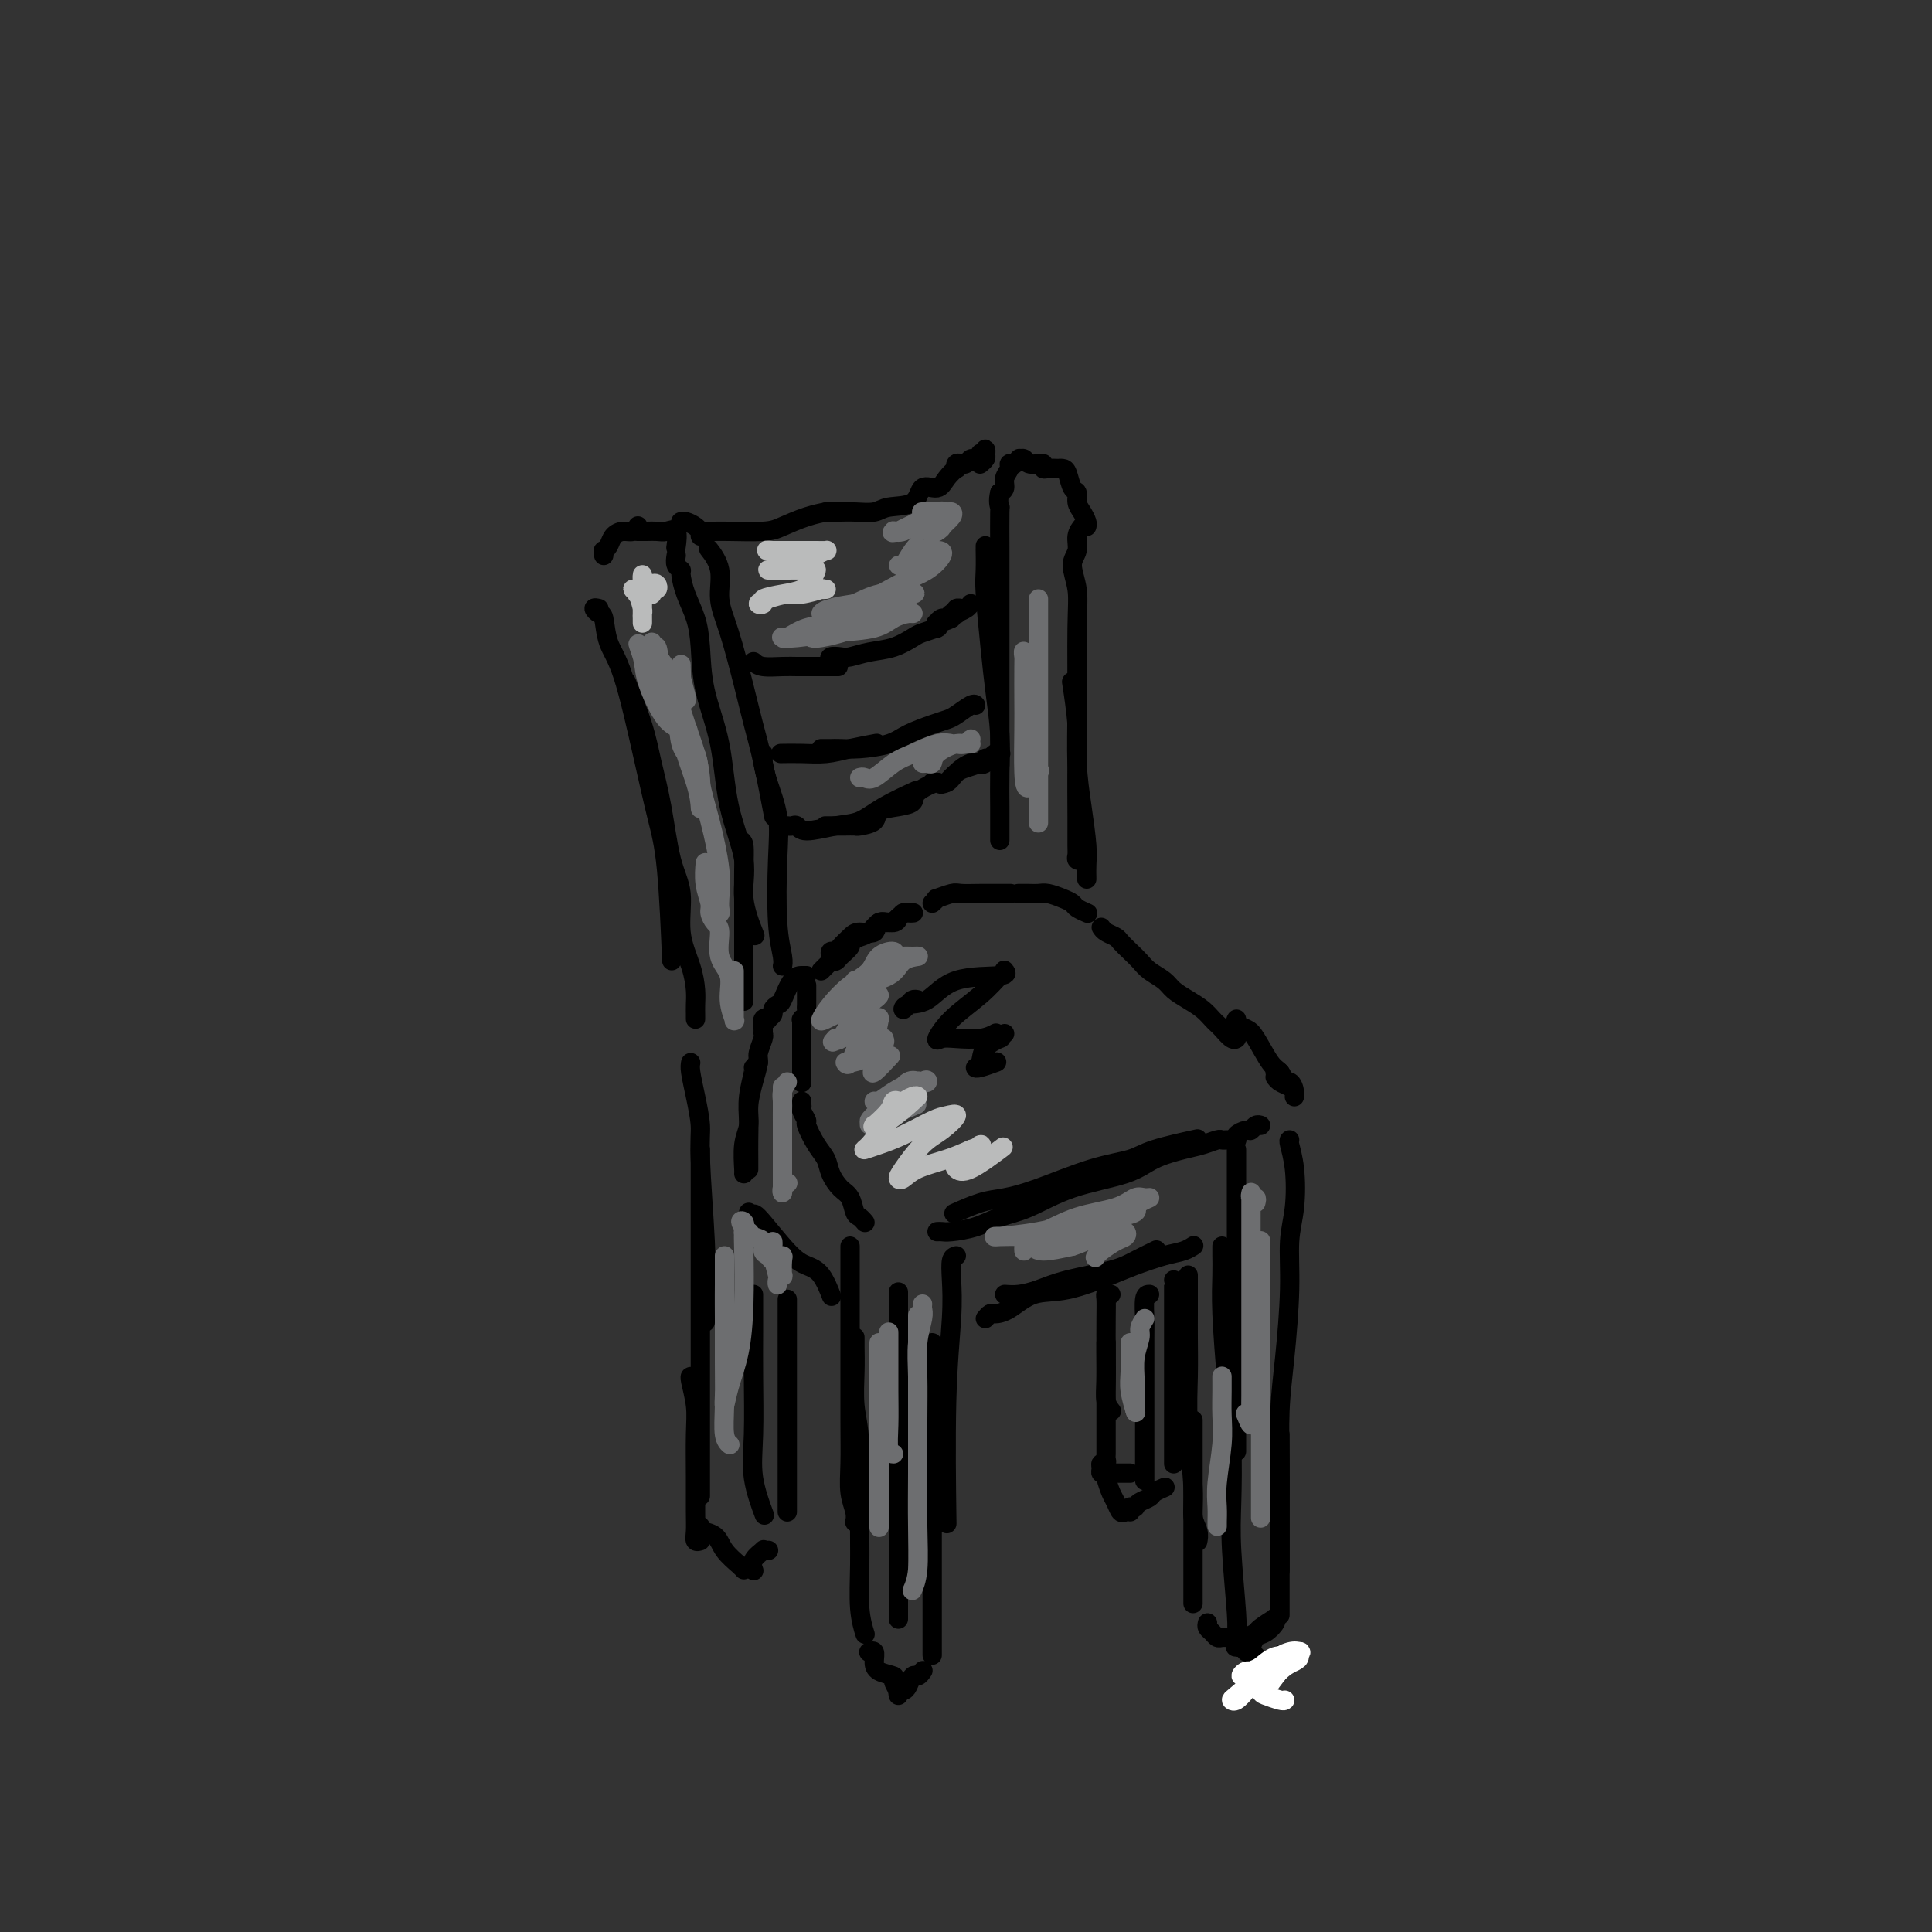 <svg viewBox='0 0 400 400' version='1.1' xmlns='http://www.w3.org/2000/svg' xmlns:xlink='http://www.w3.org/1999/xlink'><rect x="0" y="0" width="400" height="400" fill="#333333" stroke="none"/><g fill='none' stroke='rgb(0,0,0)' stroke-width='4' stroke-linecap='round' stroke-linejoin='round'><path d='M172,198c-0.097,-0.439 -0.193,-0.878 0,-1c0.193,-0.122 0.676,0.075 1,0c0.324,-0.075 0.491,-0.420 1,-1c0.509,-0.580 1.362,-1.394 2,-2c0.638,-0.606 1.061,-1.003 2,-1c0.939,0.003 2.395,0.407 3,0c0.605,-0.407 0.358,-1.625 1,-2c0.642,-0.375 2.173,0.091 3,0c0.827,-0.091 0.951,-0.740 1,-1c0.049,-0.260 0.025,-0.130 0,0'/><path d='M189,189c0.088,-0.006 0.175,-0.011 0,0c-0.175,0.011 -0.613,0.040 -1,0c-0.387,-0.040 -0.723,-0.147 -1,0c-0.277,0.147 -0.496,0.550 -1,1c-0.504,0.450 -1.292,0.947 -2,1c-0.708,0.053 -1.337,-0.338 -2,0c-0.663,0.338 -1.361,1.403 -2,2c-0.639,0.597 -1.217,0.724 -2,1c-0.783,0.276 -1.769,0.701 -2,1c-0.231,0.299 0.293,0.472 0,1c-0.293,0.528 -1.402,1.412 -2,2c-0.598,0.588 -0.686,0.879 -1,1c-0.314,0.121 -0.855,0.071 -1,0c-0.145,-0.071 0.105,-0.163 0,0c-0.105,0.163 -0.567,0.582 -1,1c-0.433,0.418 -0.838,0.834 -1,1c-0.162,0.166 -0.081,0.083 0,0'/><path d='M167,204c-0.000,0.339 -0.000,0.679 0,1c0.000,0.321 0.000,0.625 0,1c-0.000,0.375 -0.000,0.821 0,1c0.000,0.179 0.001,0.089 0,0c-0.001,-0.089 -0.004,-0.178 0,0c0.004,0.178 0.015,0.622 0,1c-0.015,0.378 -0.057,0.689 0,1c0.057,0.311 0.211,0.622 0,1c-0.211,0.378 -0.789,0.822 -1,1c-0.211,0.178 -0.057,0.089 0,0c0.057,-0.089 0.015,-0.179 0,0c-0.015,0.179 -0.004,0.625 0,1c0.004,0.375 0.001,0.678 0,1c-0.001,0.322 -0.000,0.664 0,1c0.000,0.336 0.000,0.667 0,1c-0.000,0.333 -0.000,0.668 0,1c0.000,0.332 0.000,0.662 0,1c-0.000,0.338 -0.000,0.685 0,1c0.000,0.315 0.000,0.600 0,1c-0.000,0.400 -0.000,0.916 0,1c0.000,0.084 0.000,-0.265 0,0c-0.000,0.265 -0.000,1.143 0,2c0.000,0.857 0.000,1.692 0,2c-0.000,0.308 -0.000,0.088 0,0c0.000,-0.088 0.000,-0.044 0,0'/><path d='M166,228c-0.009,0.437 -0.018,0.874 0,1c0.018,0.126 0.063,-0.059 0,0c-0.063,0.059 -0.234,0.361 0,1c0.234,0.639 0.874,1.616 1,2c0.126,0.384 -0.262,0.176 0,1c0.262,0.824 1.173,2.681 2,4c0.827,1.319 1.570,2.101 2,3c0.430,0.899 0.549,1.914 1,3c0.451,1.086 1.235,2.242 2,3c0.765,0.758 1.512,1.117 2,2c0.488,0.883 0.719,2.288 1,3c0.281,0.712 0.614,0.730 1,1c0.386,0.270 0.825,0.791 1,1c0.175,0.209 0.088,0.104 0,0'/><path d='M193,187c0.504,-0.453 1.007,-0.906 1,-1c-0.007,-0.094 -0.526,0.171 0,0c0.526,-0.171 2.097,-0.778 3,-1c0.903,-0.222 1.139,-0.060 2,0c0.861,0.060 2.347,0.016 4,0c1.653,-0.016 3.474,-0.004 4,0c0.526,0.004 -0.243,0.001 0,0c0.243,-0.001 1.498,-0.000 2,0c0.502,0.000 0.251,0.000 0,0'/><path d='M211,185c-0.177,0.002 -0.353,0.003 0,0c0.353,-0.003 1.236,-0.012 2,0c0.764,0.012 1.408,0.044 2,0c0.592,-0.044 1.133,-0.166 2,0c0.867,0.166 2.061,0.619 3,1c0.939,0.381 1.625,0.691 2,1c0.375,0.309 0.441,0.619 1,1c0.559,0.381 1.612,0.833 2,1c0.388,0.167 0.111,0.048 0,0c-0.111,-0.048 -0.055,-0.024 0,0'/><path d='M228,192c0.214,0.327 0.428,0.654 1,1c0.572,0.346 1.503,0.712 2,1c0.497,0.288 0.560,0.500 1,1c0.440,0.500 1.258,1.289 2,2c0.742,0.711 1.409,1.345 2,2c0.591,0.655 1.106,1.330 2,2c0.894,0.670 2.165,1.335 3,2c0.835,0.665 1.232,1.330 2,2c0.768,0.670 1.907,1.344 3,2c1.093,0.656 2.142,1.294 3,2c0.858,0.706 1.526,1.482 2,2c0.474,0.518 0.754,0.780 1,1c0.246,0.220 0.458,0.399 1,1c0.542,0.601 1.413,1.625 2,2c0.587,0.375 0.889,0.101 1,0c0.111,-0.101 0.032,-0.029 0,0c-0.032,0.029 -0.016,0.014 0,0'/><path d='M198,251c-0.452,0.205 -0.903,0.409 0,0c0.903,-0.409 3.162,-1.432 5,-2c1.838,-0.568 3.256,-0.679 5,-1c1.744,-0.321 3.814,-0.850 7,-2c3.186,-1.150 7.489,-2.921 11,-4c3.511,-1.079 6.230,-1.464 8,-2c1.770,-0.536 2.592,-1.221 5,-2c2.408,-0.779 6.402,-1.651 8,-2c1.598,-0.349 0.799,-0.174 0,0'/><path d='M194,255c0.317,-0.016 0.633,-0.033 1,0c0.367,0.033 0.784,0.115 2,0c1.216,-0.115 3.231,-0.428 5,-1c1.769,-0.572 3.293,-1.402 5,-2c1.707,-0.598 3.597,-0.962 6,-2c2.403,-1.038 5.318,-2.750 9,-4c3.682,-1.250 8.132,-2.037 11,-3c2.868,-0.963 4.155,-2.100 6,-3c1.845,-0.900 4.249,-1.562 6,-2c1.751,-0.438 2.850,-0.653 4,-1c1.150,-0.347 2.350,-0.825 3,-1c0.650,-0.175 0.749,-0.047 1,0c0.251,0.047 0.655,0.013 1,0c0.345,-0.013 0.631,-0.003 1,0c0.369,0.003 0.820,0.001 1,0c0.180,-0.001 0.090,-0.000 0,0'/><path d='M167,202c-0.410,0.000 -0.821,0.000 -1,0c-0.179,-0.000 -0.128,-0.001 0,0c0.128,0.001 0.331,0.003 0,0c-0.331,-0.003 -1.198,-0.012 -2,1c-0.802,1.012 -1.539,3.045 -2,4c-0.461,0.955 -0.644,0.831 -1,1c-0.356,0.169 -0.884,0.632 -1,1c-0.116,0.368 0.179,0.641 0,1c-0.179,0.359 -0.833,0.804 -1,1c-0.167,0.196 0.152,0.145 0,0c-0.152,-0.145 -0.777,-0.383 -1,0c-0.223,0.383 -0.045,1.385 0,2c0.045,0.615 -0.043,0.841 0,1c0.043,0.159 0.218,0.251 0,1c-0.218,0.749 -0.828,2.157 -1,3c-0.172,0.843 0.094,1.122 0,2c-0.094,0.878 -0.547,2.354 -1,4c-0.453,1.646 -0.906,3.460 -1,5c-0.094,1.540 0.171,2.805 0,4c-0.171,1.195 -0.778,2.320 -1,4c-0.222,1.680 -0.060,3.914 0,5c0.060,1.086 0.017,1.025 0,1c-0.017,-0.025 -0.009,-0.012 0,0'/><path d='M157,220c-0.453,0.427 -0.906,0.854 -1,1c-0.094,0.146 0.171,0.010 0,1c-0.171,0.990 -0.778,3.106 -1,5c-0.222,1.894 -0.060,3.565 0,5c0.060,1.435 0.016,2.632 0,4c-0.016,1.368 -0.004,2.907 0,4c0.004,1.093 0.001,1.741 0,2c-0.001,0.259 -0.001,0.130 0,0'/><path d='M176,258c-0.000,0.232 -0.000,0.464 0,1c0.000,0.536 0.000,1.377 0,3c-0.000,1.623 -0.001,4.030 0,7c0.001,2.970 0.004,6.504 0,11c-0.004,4.496 -0.015,9.955 0,14c0.015,4.045 0.057,6.678 0,9c-0.057,2.322 -0.211,4.334 0,6c0.211,1.666 0.788,2.987 1,4c0.212,1.013 0.061,1.718 0,2c-0.061,0.282 -0.030,0.141 0,0'/><path d='M177,277c0.002,-0.121 0.004,-0.242 0,0c-0.004,0.242 -0.015,0.847 0,2c0.015,1.153 0.057,2.853 0,5c-0.057,2.147 -0.212,4.740 0,7c0.212,2.260 0.793,4.186 1,8c0.207,3.814 0.041,9.516 0,14c-0.041,4.484 0.041,7.751 0,11c-0.041,3.249 -0.207,6.479 0,9c0.207,2.521 0.786,4.333 1,5c0.214,0.667 0.061,0.191 0,0c-0.061,-0.191 -0.031,-0.095 0,0'/><path d='M198,260c-0.415,0.124 -0.829,0.247 -1,1c-0.171,0.753 -0.098,2.135 0,4c0.098,1.865 0.222,4.211 0,8c-0.222,3.789 -0.791,9.020 -1,17c-0.209,7.980 -0.060,18.709 0,23c0.060,4.291 0.030,2.146 0,0'/><path d='M193,278c0.000,0.373 0.000,0.745 0,1c0.000,0.255 0.000,0.392 0,1c0.000,0.608 0.000,1.686 0,4c0.000,2.314 0.000,5.865 0,9c0.000,3.135 0.000,5.853 0,9c0.000,3.147 0.000,6.722 0,10c0.000,3.278 0.000,6.260 0,10c0.000,3.740 0.000,8.238 0,12c0.000,3.762 0.000,6.789 0,8c0.000,1.211 0.000,0.605 0,0'/><path d='M180,342c-0.115,0.046 -0.229,0.093 0,0c0.229,-0.093 0.803,-0.324 1,0c0.197,0.324 0.018,1.205 0,2c-0.018,0.795 0.125,1.505 1,2c0.875,0.495 2.483,0.773 3,1c0.517,0.227 -0.057,0.401 0,1c0.057,0.599 0.746,1.623 1,2c0.254,0.377 0.073,0.108 0,0c-0.073,-0.108 -0.036,-0.054 0,0'/><path d='M186,351c-0.089,-0.436 -0.179,-0.872 0,-1c0.179,-0.128 0.626,0.053 1,0c0.374,-0.053 0.675,-0.340 1,-1c0.325,-0.660 0.675,-1.692 1,-2c0.325,-0.308 0.626,0.109 1,0c0.374,-0.109 0.821,-0.746 1,-1c0.179,-0.254 0.089,-0.127 0,0'/><path d='M186,268c0.000,-0.449 0.000,-0.897 0,0c0.000,0.897 0.000,3.141 0,5c0.000,1.859 0.000,3.333 0,6c0.000,2.667 0.000,6.527 0,10c0.000,3.473 0.000,6.558 0,11c0.000,4.442 0.000,10.242 0,14c0.000,3.758 0.000,5.473 0,9c0.000,3.527 -0.000,8.865 0,11c0.000,2.135 0.000,1.068 0,0'/><path d='M155,251c0.464,0.613 0.929,1.225 1,1c0.071,-0.225 -0.250,-1.289 1,0c1.250,1.289 4.072,4.930 6,7c1.928,2.070 2.961,2.568 4,3c1.039,0.432 2.083,0.796 3,2c0.917,1.204 1.709,3.247 2,4c0.291,0.753 0.083,0.215 0,0c-0.083,-0.215 -0.042,-0.108 0,0'/><path d='M208,268c0.932,0.066 1.865,0.131 3,0c1.135,-0.131 2.473,-0.459 4,-1c1.527,-0.541 3.243,-1.294 6,-2c2.757,-0.706 6.553,-1.364 9,-2c2.447,-0.636 3.543,-1.248 5,-2c1.457,-0.752 3.273,-1.643 4,-2c0.727,-0.357 0.363,-0.178 0,0'/><path d='M204,273c0.370,-0.429 0.741,-0.859 1,-1c0.259,-0.141 0.408,0.005 1,0c0.592,-0.005 1.629,-0.161 3,-1c1.371,-0.839 3.076,-2.361 5,-3c1.924,-0.639 4.066,-0.395 7,-1c2.934,-0.605 6.660,-2.061 9,-3c2.340,-0.939 3.293,-1.362 5,-2c1.707,-0.638 4.169,-1.491 6,-2c1.831,-0.509 3.031,-0.676 4,-1c0.969,-0.324 1.705,-0.807 2,-1c0.295,-0.193 0.147,-0.097 0,0'/><path d='M256,238c0.000,0.426 0.000,0.852 0,2c0.000,1.148 0.000,3.017 0,5c0.000,1.983 0.000,4.078 0,7c0.000,2.922 0.000,6.670 0,12c0.000,5.330 0.000,12.243 0,19c0.000,6.757 0.000,13.359 0,16c0.000,2.641 0.000,1.320 0,0'/><path d='M253,258c-0.006,0.544 -0.012,1.087 0,2c0.012,0.913 0.042,2.195 0,4c-0.042,1.805 -0.156,4.134 0,8c0.156,3.866 0.581,9.270 1,14c0.419,4.730 0.830,8.788 1,13c0.170,4.212 0.098,8.579 0,12c-0.098,3.421 -0.222,5.896 0,10c0.222,4.104 0.791,9.836 1,13c0.209,3.164 0.060,3.761 0,4c-0.060,0.239 -0.030,0.119 0,0'/><path d='M256,341c0.070,0.008 0.141,0.015 0,0c-0.141,-0.015 -0.493,-0.054 0,0c0.493,0.054 1.831,0.199 3,1c1.169,0.801 2.170,2.256 3,3c0.830,0.744 1.491,0.777 2,1c0.509,0.223 0.868,0.637 1,0c0.132,-0.637 0.038,-2.325 0,-3c-0.038,-0.675 -0.019,-0.338 0,0'/><path d='M246,264c-0.001,1.339 -0.001,2.679 0,4c0.001,1.321 0.004,2.625 0,4c-0.004,1.375 -0.016,2.822 0,5c0.016,2.178 0.061,5.087 0,8c-0.061,2.913 -0.226,5.832 0,10c0.226,4.168 0.845,9.587 1,13c0.155,3.413 -0.154,4.822 0,6c0.154,1.178 0.772,2.125 1,3c0.228,0.875 0.065,1.679 0,2c-0.065,0.321 -0.033,0.161 0,0'/><path d='M247,294c0.000,0.151 0.000,0.303 0,1c0.000,0.697 -0.000,1.940 0,3c0.000,1.060 0.000,1.938 0,3c0.000,1.062 0.000,2.310 0,4c-0.000,1.690 0.000,3.822 0,6c0.000,2.178 0.000,4.400 0,6c0.000,1.600 0.000,2.576 0,4c0.000,1.424 0.000,3.296 0,5c0.000,1.704 0.000,3.240 0,4c-0.000,0.760 0.000,0.743 0,1c0.000,0.257 0.000,0.788 0,1c0.000,0.212 0.000,0.106 0,0'/><path d='M250,336c-0.089,0.340 -0.178,0.679 0,1c0.178,0.321 0.622,0.622 1,1c0.378,0.378 0.689,0.833 1,1c0.311,0.167 0.622,0.045 1,0c0.378,-0.045 0.822,-0.013 1,0c0.178,0.013 0.089,0.006 0,0'/><path d='M255,236c0.427,0.006 0.853,0.012 1,0c0.147,-0.012 0.014,-0.041 0,0c-0.014,0.041 0.090,0.151 0,0c-0.090,-0.151 -0.374,-0.562 0,-1c0.374,-0.438 1.407,-0.902 2,-1c0.593,-0.098 0.747,0.170 1,0c0.253,-0.170 0.604,-0.777 1,-1c0.396,-0.223 0.837,-0.060 1,0c0.163,0.060 0.046,0.017 0,0c-0.046,-0.017 -0.023,-0.009 0,0'/><path d='M267,236c-0.105,0.057 -0.209,0.114 0,1c0.209,0.886 0.733,2.600 1,5c0.267,2.400 0.278,5.487 0,8c-0.278,2.513 -0.845,4.452 -1,7c-0.155,2.548 0.102,5.706 0,10c-0.102,4.294 -0.563,9.723 -1,14c-0.437,4.277 -0.849,7.402 -1,11c-0.151,3.598 -0.040,7.668 0,11c0.040,3.332 0.011,5.924 0,9c-0.011,3.076 -0.003,6.636 0,9c0.003,2.364 0.001,3.533 0,4c-0.001,0.467 -0.000,0.234 0,0'/><path d='M265,297c0.000,0.444 0.000,0.888 0,1c0.000,0.112 0.000,-0.109 0,1c0.000,1.109 0.000,3.548 0,6c0.000,2.452 0.000,4.917 0,7c0.000,2.083 0.000,3.785 0,6c0.000,2.215 0.000,4.944 0,7c0.000,2.056 0.000,3.438 0,5c0.000,1.562 0.000,3.303 0,4c0.000,0.697 0.000,0.348 0,0'/><path d='M257,339c0.202,0.099 0.404,0.198 1,0c0.596,-0.198 1.585,-0.695 2,-1c0.415,-0.305 0.256,-0.420 1,-1c0.744,-0.580 2.390,-1.627 3,-2c0.610,-0.373 0.185,-0.074 0,0c-0.185,0.074 -0.129,-0.079 0,0c0.129,0.079 0.332,0.389 0,1c-0.332,0.611 -1.200,1.523 -2,2c-0.800,0.477 -1.534,0.520 -2,1c-0.466,0.480 -0.664,1.399 -1,2c-0.336,0.601 -0.810,0.886 -1,1c-0.190,0.114 -0.095,0.057 0,0'/></g>
<g fill='none' stroke='rgb(255,255,255)' stroke-width='4' stroke-linecap='round' stroke-linejoin='round'><path d='M266,352c-0.110,0.099 -0.221,0.197 -1,0c-0.779,-0.197 -2.228,-0.690 -3,-1c-0.772,-0.310 -0.868,-0.437 -1,-1c-0.132,-0.563 -0.298,-1.562 0,-2c0.298,-0.438 1.062,-0.314 2,-1c0.938,-0.686 2.050,-2.183 3,-3c0.950,-0.817 1.738,-0.954 2,-1c0.262,-0.046 -0.000,-0.001 0,0c0.000,0.001 0.263,-0.042 0,0c-0.263,0.042 -1.052,0.168 -2,1c-0.948,0.832 -2.056,2.368 -3,3c-0.944,0.632 -1.725,0.360 -3,1c-1.275,0.640 -3.043,2.192 -4,3c-0.957,0.808 -1.101,0.872 -1,1c0.101,0.128 0.448,0.322 1,0c0.552,-0.322 1.311,-1.158 2,-2c0.689,-0.842 1.310,-1.689 3,-3c1.690,-1.311 4.449,-3.085 6,-4c1.551,-0.915 1.895,-0.972 2,-1c0.105,-0.028 -0.030,-0.028 0,0c0.030,0.028 0.226,0.083 0,0c-0.226,-0.083 -0.875,-0.305 -2,0c-1.125,0.305 -2.726,1.136 -4,2c-1.274,0.864 -2.221,1.760 -3,2c-0.779,0.240 -1.392,-0.178 -2,0c-0.608,0.178 -1.213,0.951 -1,1c0.213,0.049 1.243,-0.626 2,-1c0.757,-0.374 1.242,-0.447 2,-1c0.758,-0.553 1.788,-1.587 3,-2c1.212,-0.413 2.606,-0.207 4,0'/><path d='M268,343c1.922,-0.894 1.225,-1.128 1,-1c-0.225,0.128 0.020,0.620 0,1c-0.020,0.380 -0.304,0.648 -1,1c-0.696,0.352 -1.803,0.787 -3,2c-1.197,1.213 -2.485,3.204 -3,4c-0.515,0.796 -0.258,0.398 0,0'/></g>
<g fill='none' stroke='rgb(0,0,0)' stroke-width='4' stroke-linecap='round' stroke-linejoin='round'><path d='M256,211c-0.186,0.333 -0.373,0.665 0,1c0.373,0.335 1.305,0.672 2,1c0.695,0.328 1.153,0.648 2,2c0.847,1.352 2.083,3.735 3,5c0.917,1.265 1.514,1.411 2,2c0.486,0.589 0.862,1.620 1,2c0.138,0.380 0.040,0.109 0,0c-0.040,-0.109 -0.020,-0.054 0,0'/><path d='M264,222c0.409,-0.079 0.817,-0.158 1,0c0.183,0.158 0.140,0.554 0,1c-0.140,0.446 -0.377,0.942 0,1c0.377,0.058 1.369,-0.324 2,0c0.631,0.324 0.902,1.352 1,2c0.098,0.648 0.024,0.917 0,1c-0.024,0.083 0.001,-0.019 0,0c-0.001,0.019 -0.028,0.159 0,0c0.028,-0.159 0.113,-0.617 0,-1c-0.113,-0.383 -0.422,-0.690 -1,-1c-0.578,-0.310 -1.425,-0.622 -2,-1c-0.575,-0.378 -0.879,-0.822 -1,-1c-0.121,-0.178 -0.061,-0.089 0,0'/><path d='M143,220c-0.081,0.437 -0.161,0.874 0,2c0.161,1.126 0.565,2.941 1,5c0.435,2.059 0.901,4.364 1,6c0.099,1.636 -0.170,2.604 0,7c0.170,4.396 0.777,12.220 1,17c0.223,4.780 0.060,6.518 0,9c-0.060,2.482 -0.017,5.709 0,7c0.017,1.291 0.009,0.645 0,0'/><path d='M145,238c0.000,0.324 0.000,0.648 0,1c0.000,0.352 0.000,0.731 0,2c0.000,1.269 0.000,3.426 0,5c0.000,1.574 0.000,2.563 0,6c0.000,3.437 0.000,9.321 0,14c0.000,4.679 0.000,8.151 0,12c0.000,3.849 0.000,8.073 0,12c0.000,3.927 0.000,7.557 0,11c0.000,3.443 0.000,6.698 0,8c0.000,1.302 0.000,0.651 0,0'/><path d='M143,285c0.030,0.006 0.061,0.012 0,0c-0.061,-0.012 -0.212,-0.040 0,1c0.212,1.040 0.789,3.150 1,5c0.211,1.850 0.055,3.442 0,6c-0.055,2.558 -0.011,6.083 0,9c0.011,2.917 -0.011,5.226 0,7c0.011,1.774 0.054,3.011 0,4c-0.054,0.989 -0.207,1.728 0,2c0.207,0.272 0.773,0.078 1,0c0.227,-0.078 0.113,-0.039 0,0'/><path d='M145,316c0.081,0.435 0.161,0.869 0,1c-0.161,0.131 -0.565,-0.042 0,0c0.565,0.042 2.099,0.298 3,1c0.901,0.702 1.170,1.848 2,3c0.830,1.152 2.223,2.309 3,3c0.777,0.691 0.940,0.917 1,1c0.060,0.083 0.017,0.024 0,0c-0.017,-0.024 -0.009,-0.012 0,0'/><path d='M230,268c-0.422,-0.038 -0.845,-0.075 -1,0c-0.155,0.075 -0.043,0.264 0,1c0.043,0.736 0.015,2.019 0,4c-0.015,1.981 -0.018,4.661 0,7c0.018,2.339 0.056,4.338 0,6c-0.056,1.662 -0.207,2.986 0,4c0.207,1.014 0.774,1.718 1,2c0.226,0.282 0.113,0.141 0,0'/><path d='M229,278c-0.000,0.292 -0.000,0.583 0,1c0.000,0.417 0.000,0.959 0,1c-0.000,0.041 -0.000,-0.418 0,1c0.000,1.418 0.000,4.712 0,7c-0.000,2.288 -0.000,3.568 0,5c0.000,1.432 0.001,3.015 0,4c-0.001,0.985 -0.004,1.374 0,2c0.004,0.626 0.015,1.491 0,2c-0.015,0.509 -0.058,0.662 0,1c0.058,0.338 0.216,0.861 0,1c-0.216,0.139 -0.804,-0.106 -1,0c-0.196,0.106 0.002,0.564 0,1c-0.002,0.436 -0.204,0.849 0,1c0.204,0.151 0.814,0.041 1,0c0.186,-0.041 -0.052,-0.011 0,0c0.052,0.011 0.392,0.003 1,0c0.608,-0.003 1.482,-0.001 2,0c0.518,0.001 0.678,0.000 1,0c0.322,-0.000 0.806,-0.000 1,0c0.194,0.000 0.097,0.000 0,0'/><path d='M229,305c0.024,-0.034 0.048,-0.068 0,0c-0.048,0.068 -0.168,0.239 0,1c0.168,0.761 0.623,2.113 1,3c0.377,0.887 0.676,1.310 1,2c0.324,0.690 0.675,1.649 1,2c0.325,0.351 0.626,0.095 1,0c0.374,-0.095 0.821,-0.027 1,0c0.179,0.027 0.089,0.014 0,0'/><path d='M234,312c0.438,-0.024 0.876,-0.048 1,0c0.124,0.048 -0.064,0.167 0,0c0.064,-0.167 0.382,-0.619 1,-1c0.618,-0.381 1.537,-0.690 2,-1c0.463,-0.310 0.471,-0.622 1,-1c0.529,-0.378 1.580,-0.822 2,-1c0.420,-0.178 0.210,-0.089 0,0'/><path d='M238,268c-0.423,-0.001 -0.845,-0.002 -1,1c-0.155,1.002 -0.041,3.007 0,4c0.041,0.993 0.011,0.974 0,4c-0.011,3.026 -0.003,9.095 0,13c0.003,3.905 0.001,5.645 0,7c-0.001,1.355 -0.000,2.326 0,4c0.000,1.674 0.000,4.050 0,5c-0.000,0.950 -0.000,0.475 0,0'/><path d='M243,265c0.000,-0.007 0.000,-0.014 0,1c0.000,1.014 -0.000,3.047 0,5c0.000,1.953 0.000,3.824 0,6c0.000,2.176 0.000,4.655 0,7c0.000,2.345 0.000,4.554 0,8c-0.000,3.446 0.000,8.127 0,10c0.000,1.873 0.000,0.936 0,0'/><path d='M156,325c0.063,0.166 0.126,0.332 0,0c-0.126,-0.332 -0.440,-1.161 0,-2c0.440,-0.839 1.633,-1.689 2,-2c0.367,-0.311 -0.094,-0.084 0,0c0.094,0.084 0.741,0.024 1,0c0.259,-0.024 0.129,-0.012 0,0'/><path d='M163,269c0.000,0.252 0.000,0.505 0,1c0.000,0.495 0.000,1.234 0,3c0.000,1.766 0.000,4.559 0,7c0.000,2.441 0.000,4.531 0,8c0.000,3.469 0.000,8.319 0,13c0.000,4.681 0.000,9.195 0,11c0.000,1.805 0.000,0.903 0,0'/><path d='M156,268c-0.001,0.357 -0.002,0.714 0,2c0.002,1.286 0.008,3.502 0,6c-0.008,2.498 -0.030,5.280 0,9c0.030,3.720 0.111,8.379 0,12c-0.111,3.621 -0.415,6.206 0,9c0.415,2.794 1.547,5.798 2,7c0.453,1.202 0.226,0.601 0,0'/><path d='M144,211c0.004,-0.258 0.007,-0.516 0,-1c-0.007,-0.484 -0.025,-1.195 0,-2c0.025,-0.805 0.092,-1.704 0,-3c-0.092,-1.296 -0.342,-2.990 -1,-5c-0.658,-2.010 -1.724,-4.335 -2,-7c-0.276,-2.665 0.237,-5.671 0,-8c-0.237,-2.329 -1.223,-3.981 -2,-7c-0.777,-3.019 -1.343,-7.406 -2,-11c-0.657,-3.594 -1.403,-6.396 -2,-9c-0.597,-2.604 -1.045,-5.009 -2,-8c-0.955,-2.991 -2.416,-6.569 -3,-8c-0.584,-1.431 -0.292,-0.716 0,0'/><path d='M124,126c-0.509,-0.116 -1.018,-0.232 -1,0c0.018,0.232 0.564,0.811 1,1c0.436,0.189 0.764,-0.013 1,1c0.236,1.013 0.381,3.241 1,5c0.619,1.759 1.711,3.049 3,7c1.289,3.951 2.776,10.564 4,16c1.224,5.436 2.184,9.694 3,13c0.816,3.306 1.489,5.659 2,11c0.511,5.341 0.860,13.669 1,17c0.140,3.331 0.070,1.666 0,0'/><path d='M125,115c0.026,-0.439 0.051,-0.878 0,-1c-0.051,-0.122 -0.179,0.073 0,0c0.179,-0.073 0.665,-0.416 1,-1c0.335,-0.584 0.521,-1.411 1,-2c0.479,-0.589 1.252,-0.941 2,-1c0.748,-0.059 1.471,0.177 2,0c0.529,-0.177 0.866,-0.765 1,-1c0.134,-0.235 0.067,-0.118 0,0'/><path d='M132,110c0.358,-0.002 0.716,-0.003 1,0c0.284,0.003 0.493,0.012 1,0c0.507,-0.012 1.313,-0.045 2,0c0.687,0.045 1.256,0.167 2,0c0.744,-0.167 1.662,-0.622 2,0c0.338,0.622 0.097,2.321 0,3c-0.097,0.679 -0.048,0.340 0,0'/><path d='M140,115c-0.118,0.738 -0.235,1.477 0,2c0.235,0.523 0.823,0.832 1,1c0.177,0.168 -0.057,0.197 0,1c0.057,0.803 0.404,2.382 1,4c0.596,1.618 1.442,3.275 2,5c0.558,1.725 0.827,3.520 1,6c0.173,2.480 0.251,5.647 1,9c0.749,3.353 2.170,6.893 3,11c0.830,4.107 1.071,8.783 2,13c0.929,4.217 2.548,7.976 3,11c0.452,3.024 -0.263,5.314 0,8c0.263,2.686 1.504,5.767 2,7c0.496,1.233 0.248,0.616 0,0'/><path d='M153,174c0.423,0.009 0.845,0.017 1,1c0.155,0.983 0.041,2.940 0,5c-0.041,2.060 -0.011,4.223 0,7c0.011,2.777 0.003,6.170 0,9c-0.003,2.830 -0.001,5.099 0,7c0.001,1.901 0.000,3.435 0,4c-0.000,0.565 -0.000,0.161 0,0c0.000,-0.161 0.000,-0.081 0,0'/><path d='M141,108c0.016,-0.006 0.033,-0.012 0,0c-0.033,0.012 -0.114,0.041 0,0c0.114,-0.041 0.423,-0.151 1,0c0.577,0.151 1.423,0.563 2,1c0.577,0.437 0.887,0.901 1,1c0.113,0.099 0.030,-0.166 0,0c-0.030,0.166 -0.009,0.762 0,1c0.009,0.238 0.004,0.119 0,0'/><path d='M147,114c-0.237,-0.308 -0.474,-0.615 0,0c0.474,0.615 1.660,2.154 2,4c0.340,1.846 -0.166,4.000 0,6c0.166,2.000 1.005,3.848 2,7c0.995,3.152 2.148,7.610 3,11c0.852,3.390 1.404,5.713 2,8c0.596,2.287 1.237,4.539 2,8c0.763,3.461 1.646,8.132 2,10c0.354,1.868 0.177,0.934 0,0'/><path d='M158,156c0.014,0.387 0.028,0.774 0,1c-0.028,0.226 -0.100,0.292 0,1c0.100,0.708 0.370,2.059 1,4c0.630,1.941 1.619,4.471 2,7c0.381,2.529 0.155,5.056 0,9c-0.155,3.944 -0.237,9.305 0,13c0.237,3.695 0.795,5.726 1,7c0.205,1.274 0.059,1.793 0,2c-0.059,0.207 -0.029,0.104 0,0'/><path d='M224,177c0.113,0.401 0.227,0.802 0,1c-0.227,0.198 -0.793,0.193 -1,0c-0.207,-0.193 -0.054,-0.574 0,-1c0.054,-0.426 0.011,-0.896 0,-2c-0.011,-1.104 0.011,-2.840 0,-6c-0.011,-3.160 -0.054,-7.744 0,-11c0.054,-3.256 0.207,-5.184 0,-8c-0.207,-2.816 -0.773,-6.519 -1,-8c-0.227,-1.481 -0.113,-0.741 0,0'/><path d='M225,182c-0.022,-1.002 -0.044,-2.005 0,-3c0.044,-0.995 0.155,-1.983 0,-4c-0.155,-2.017 -0.576,-5.063 -1,-8c-0.424,-2.937 -0.850,-5.766 -1,-9c-0.150,-3.234 -0.022,-6.871 0,-12c0.022,-5.129 -0.062,-11.748 0,-16c0.062,-4.252 0.269,-6.138 0,-8c-0.269,-1.862 -1.014,-3.701 -1,-5c0.014,-1.299 0.787,-2.060 1,-3c0.213,-0.940 -0.135,-2.061 0,-3c0.135,-0.939 0.753,-1.697 1,-2c0.247,-0.303 0.124,-0.152 0,0'/><path d='M225,109c0.081,-0.241 0.162,-0.482 0,-1c-0.162,-0.518 -0.568,-1.312 -1,-2c-0.432,-0.688 -0.889,-1.270 -1,-2c-0.111,-0.730 0.124,-1.607 0,-2c-0.124,-0.393 -0.606,-0.301 -1,-1c-0.394,-0.699 -0.701,-2.187 -1,-3c-0.299,-0.813 -0.592,-0.949 -1,-1c-0.408,-0.051 -0.931,-0.018 -1,0c-0.069,0.018 0.317,0.019 0,0c-0.317,-0.019 -1.337,-0.058 -2,0c-0.663,0.058 -0.969,0.213 -1,0c-0.031,-0.213 0.213,-0.793 0,-1c-0.213,-0.207 -0.884,-0.041 -1,0c-0.116,0.041 0.324,-0.043 0,0c-0.324,0.043 -1.411,0.211 -2,0c-0.589,-0.211 -0.678,-0.803 -1,-1c-0.322,-0.197 -0.875,-0.001 -1,0c-0.125,0.001 0.178,-0.194 0,0c-0.178,0.194 -0.836,0.776 -1,1c-0.164,0.224 0.167,0.091 0,0c-0.167,-0.091 -0.832,-0.140 -1,0c-0.168,0.140 0.161,0.471 0,1c-0.161,0.529 -0.813,1.258 -1,2c-0.187,0.742 0.089,1.498 0,2c-0.089,0.502 -0.545,0.751 -1,1'/><path d='M207,102c-0.464,1.649 -0.124,2.770 0,3c0.124,0.230 0.033,-0.433 0,1c-0.033,1.433 -0.009,4.961 0,8c0.009,3.039 0.002,5.591 0,10c-0.002,4.409 -0.001,10.677 0,14c0.001,3.323 0.000,3.702 0,7c-0.000,3.298 -0.000,9.514 0,12c0.000,2.486 0.000,1.243 0,0'/><path d='M204,113c0.002,0.523 0.004,1.046 0,1c-0.004,-0.046 -0.012,-0.663 0,0c0.012,0.663 0.046,2.604 0,4c-0.046,1.396 -0.170,2.247 0,5c0.170,2.753 0.634,7.407 1,11c0.366,3.593 0.634,6.124 1,9c0.366,2.876 0.830,6.095 1,9c0.170,2.905 0.046,5.495 0,8c-0.046,2.505 -0.012,4.927 0,7c0.012,2.073 0.003,3.799 0,5c-0.003,1.201 -0.001,1.879 0,2c0.001,0.121 0.000,-0.313 0,-1c-0.000,-0.687 -0.000,-1.625 0,-2c0.000,-0.375 0.000,-0.188 0,0'/><path d='M146,110c0.350,-0.001 0.700,-0.002 1,0c0.300,0.002 0.550,0.008 1,0c0.450,-0.008 1.098,-0.030 3,0c1.902,0.030 5.057,0.113 7,0c1.943,-0.113 2.676,-0.422 4,-1c1.324,-0.578 3.241,-1.425 5,-2c1.759,-0.575 3.360,-0.879 4,-1c0.640,-0.121 0.320,-0.061 0,0'/><path d='M171,106c0.467,0.001 0.933,0.001 1,0c0.067,-0.001 -0.266,-0.004 0,0c0.266,0.004 1.133,0.014 2,0c0.867,-0.014 1.736,-0.054 3,0c1.264,0.054 2.923,0.202 4,0c1.077,-0.202 1.572,-0.753 3,-1c1.428,-0.247 3.787,-0.189 5,-1c1.213,-0.811 1.278,-2.489 2,-3c0.722,-0.511 2.101,0.147 3,0c0.899,-0.147 1.317,-1.097 2,-2c0.683,-0.903 1.632,-1.759 2,-2c0.368,-0.241 0.154,0.133 0,0c-0.154,-0.133 -0.248,-0.772 0,-1c0.248,-0.228 0.840,-0.046 1,0c0.160,0.046 -0.111,-0.044 0,0c0.111,0.044 0.603,0.222 1,0c0.397,-0.222 0.699,-0.843 1,-1c0.301,-0.157 0.603,0.149 1,0c0.397,-0.149 0.891,-0.755 1,-1c0.109,-0.245 -0.166,-0.130 0,0c0.166,0.130 0.773,0.273 1,0c0.227,-0.273 0.075,-0.963 0,-1c-0.075,-0.037 -0.073,0.578 0,1c0.073,0.422 0.215,0.649 0,1c-0.215,0.351 -0.789,0.825 -1,1c-0.211,0.175 -0.060,0.050 0,0c0.060,-0.050 0.030,-0.025 0,0'/><path d='M156,137c0.470,0.423 0.939,0.845 2,1c1.061,0.155 2.712,0.041 4,0c1.288,-0.041 2.211,-0.011 3,0c0.789,0.011 1.443,0.003 3,0c1.557,-0.003 4.016,-0.001 5,0c0.984,0.001 0.492,0.000 0,0'/><path d='M172,137c-0.190,-0.416 -0.379,-0.831 0,-1c0.379,-0.169 1.327,-0.090 2,0c0.673,0.090 1.071,0.193 2,0c0.929,-0.193 2.390,-0.682 4,-1c1.610,-0.318 3.370,-0.464 5,-1c1.630,-0.536 3.131,-1.464 4,-2c0.869,-0.536 1.108,-0.682 2,-1c0.892,-0.318 2.438,-0.807 3,-1c0.562,-0.193 0.139,-0.089 0,0c-0.139,0.089 0.004,0.164 0,0c-0.004,-0.164 -0.155,-0.566 0,-1c0.155,-0.434 0.616,-0.900 1,-1c0.384,-0.100 0.690,0.166 1,0c0.310,-0.166 0.623,-0.762 1,-1c0.377,-0.238 0.818,-0.117 1,0c0.182,0.117 0.104,0.229 0,0c-0.104,-0.229 -0.234,-0.798 0,-1c0.234,-0.202 0.831,-0.037 1,0c0.169,0.037 -0.091,-0.054 0,0c0.091,0.054 0.533,0.252 1,0c0.467,-0.252 0.960,-0.954 1,-1c0.040,-0.046 -0.374,0.565 -1,1c-0.626,0.435 -1.465,0.696 -2,1c-0.535,0.304 -0.768,0.652 -1,1'/><path d='M197,128c-1.289,0.689 -2.511,0.911 -3,1c-0.489,0.089 -0.244,0.044 0,0'/><path d='M162,156c-0.331,0.006 -0.662,0.012 0,0c0.662,-0.012 2.318,-0.042 4,0c1.682,0.042 3.389,0.156 5,0c1.611,-0.156 3.126,-0.580 5,-1c1.874,-0.420 4.107,-0.834 5,-1c0.893,-0.166 0.447,-0.083 0,0'/><path d='M170,155c0.349,-0.001 0.698,-0.003 1,0c0.302,0.003 0.557,0.009 1,0c0.443,-0.009 1.073,-0.033 2,0c0.927,0.033 2.149,0.125 4,0c1.851,-0.125 4.329,-0.466 6,-1c1.671,-0.534 2.535,-1.261 4,-2c1.465,-0.739 3.531,-1.490 5,-2c1.469,-0.510 2.341,-0.777 3,-1c0.659,-0.223 1.104,-0.400 2,-1c0.896,-0.600 2.241,-1.623 3,-2c0.759,-0.377 0.931,-0.108 1,0c0.069,0.108 0.034,0.054 0,0'/><path d='M163,171c0.330,0.038 0.660,0.075 1,0c0.340,-0.075 0.689,-0.263 1,0c0.311,0.263 0.585,0.977 2,1c1.415,0.023 3.970,-0.646 6,-1c2.030,-0.354 3.534,-0.394 5,-1c1.466,-0.606 2.895,-1.779 5,-3c2.105,-1.221 4.887,-2.492 6,-3c1.113,-0.508 0.556,-0.254 0,0'/><path d='M193,162c0.472,0.012 0.945,0.024 1,0c0.055,-0.024 -0.307,-0.083 0,0c0.307,0.083 1.284,0.309 2,0c0.716,-0.309 1.172,-1.154 2,-2c0.828,-0.846 2.029,-1.695 3,-2c0.971,-0.305 1.712,-0.067 2,0c0.288,0.067 0.123,-0.039 0,0c-0.123,0.039 -0.205,0.222 0,0c0.205,-0.222 0.696,-0.849 1,-1c0.304,-0.151 0.422,0.174 1,0c0.578,-0.174 1.617,-0.847 2,-1c0.383,-0.153 0.110,0.215 0,0c-0.110,-0.215 -0.058,-1.014 0,-1c0.058,0.014 0.123,0.840 0,1c-0.123,0.160 -0.435,-0.346 -1,0c-0.565,0.346 -1.383,1.545 -2,2c-0.617,0.455 -1.033,0.166 -1,0c0.033,-0.166 0.514,-0.209 0,0c-0.514,0.209 -2.023,0.672 -3,1c-0.977,0.328 -1.422,0.522 -2,1c-0.578,0.478 -1.289,1.239 -2,2'/><path d='M196,162c-1.920,0.836 -1.219,-0.075 -2,0c-0.781,0.075 -3.044,1.137 -4,2c-0.956,0.863 -0.607,1.527 -1,2c-0.393,0.473 -1.529,0.754 -3,1c-1.471,0.246 -3.277,0.458 -4,1c-0.723,0.542 -0.364,1.413 -1,2c-0.636,0.587 -2.268,0.889 -3,1c-0.732,0.111 -0.564,0.030 -1,0c-0.436,-0.030 -1.477,-0.008 -2,0c-0.523,0.008 -0.529,0.002 -1,0c-0.471,-0.002 -1.408,-0.001 -2,0c-0.592,0.001 -0.839,0.000 -1,0c-0.161,-0.000 -0.236,-0.000 0,0c0.236,0.000 0.782,0.000 1,0c0.218,-0.000 0.109,-0.000 0,0'/><path d='M190,207c-0.341,-0.075 -0.683,-0.149 -1,0c-0.317,0.149 -0.611,0.523 -1,1c-0.389,0.477 -0.874,1.057 -1,1c-0.126,-0.057 0.106,-0.751 1,-1c0.894,-0.249 2.450,-0.053 4,-1c1.550,-0.947 3.094,-3.038 6,-4c2.906,-0.962 7.175,-0.797 9,-1c1.825,-0.203 1.205,-0.775 1,-1c-0.205,-0.225 0.004,-0.101 0,0c-0.004,0.101 -0.220,0.181 -1,1c-0.780,0.819 -2.125,2.377 -4,4c-1.875,1.623 -4.280,3.312 -6,5c-1.720,1.688 -2.755,3.377 -3,4c-0.245,0.623 0.299,0.181 1,0c0.701,-0.181 1.559,-0.100 3,0c1.441,0.100 3.465,0.219 5,0c1.535,-0.219 2.581,-0.777 3,-1c0.419,-0.223 0.209,-0.112 0,0'/><path d='M208,214c-0.508,0.461 -1.016,0.922 -1,1c0.016,0.078 0.555,-0.227 0,0c-0.555,0.227 -2.204,0.985 -3,2c-0.796,1.015 -0.738,2.286 -1,3c-0.262,0.714 -0.843,0.872 -1,1c-0.157,0.128 0.112,0.227 1,0c0.888,-0.227 2.397,-0.779 3,-1c0.603,-0.221 0.302,-0.110 0,0'/></g>
<g fill='none' stroke='rgb(109,110,112)' stroke-width='4' stroke-linecap='round' stroke-linejoin='round'><path d='M191,270c-0.030,0.305 -0.061,0.610 0,1c0.061,0.390 0.212,0.863 0,2c-0.212,1.137 -0.789,2.936 -1,5c-0.211,2.064 -0.057,4.393 0,7c0.057,2.607 0.015,5.493 0,9c-0.015,3.507 -0.004,7.637 0,11c0.004,3.363 0.001,5.961 0,7c-0.001,1.039 -0.001,0.520 0,0'/><path d='M190,273c0.000,-0.629 0.000,-1.258 0,0c-0.000,1.258 -0.000,4.401 0,7c0.000,2.599 0.001,4.652 0,7c-0.001,2.348 -0.004,4.990 0,8c0.004,3.010 0.015,6.387 0,10c-0.015,3.613 -0.056,7.463 0,11c0.056,3.537 0.207,6.760 0,9c-0.207,2.240 -0.774,3.497 -1,4c-0.226,0.503 -0.113,0.251 0,0'/><path d='M182,278c0.000,0.326 0.000,0.652 0,1c0.000,0.348 0.000,0.718 0,2c0.000,1.282 0.000,3.475 0,6c0.000,2.525 0.000,5.380 0,8c0.000,2.620 -0.000,5.003 0,8c0.000,2.997 0.000,6.607 0,9c0.000,2.393 0.000,3.567 0,4c0.000,0.433 0.000,0.124 0,0c0.000,-0.124 0.000,-0.062 0,0'/><path d='M184,277c-0.000,0.105 -0.000,0.210 0,0c0.000,-0.210 0.000,-0.736 0,-1c-0.000,-0.264 -0.001,-0.267 0,0c0.001,0.267 0.004,0.804 0,3c-0.004,2.196 -0.015,6.053 0,9c0.015,2.947 0.056,4.986 0,7c-0.056,2.014 -0.207,4.004 0,5c0.207,0.996 0.774,0.999 1,1c0.226,0.001 0.113,0.001 0,0'/><path d='M212,259c-0.021,-0.337 -0.043,-0.675 0,-1c0.043,-0.325 0.150,-0.639 0,-1c-0.150,-0.361 -0.556,-0.770 0,-1c0.556,-0.230 2.074,-0.282 4,-1c1.926,-0.718 4.259,-2.102 7,-3c2.741,-0.898 5.891,-1.310 8,-2c2.109,-0.690 3.176,-1.658 4,-2c0.824,-0.342 1.404,-0.058 2,0c0.596,0.058 1.209,-0.110 1,0c-0.209,0.110 -1.240,0.499 -2,1c-0.760,0.501 -1.247,1.115 -3,2c-1.753,0.885 -4.770,2.041 -8,3c-3.230,0.959 -6.672,1.722 -9,2c-2.328,0.278 -3.543,0.073 -5,0c-1.457,-0.073 -3.154,-0.012 -4,0c-0.846,0.012 -0.839,-0.024 -1,0c-0.161,0.024 -0.491,0.109 1,0c1.491,-0.109 4.802,-0.411 8,-1c3.198,-0.589 6.282,-1.465 9,-2c2.718,-0.535 5.068,-0.728 7,-1c1.932,-0.272 3.445,-0.624 4,-1c0.555,-0.376 0.152,-0.775 0,-1c-0.152,-0.225 -0.052,-0.274 0,0c0.052,0.274 0.056,0.871 -1,1c-1.056,0.129 -3.174,-0.212 -5,0c-1.826,0.212 -3.362,0.975 -6,2c-2.638,1.025 -6.378,2.310 -8,3c-1.622,0.690 -1.125,0.783 -1,1c0.125,0.217 -0.120,0.558 0,1c0.120,0.442 0.606,0.983 2,1c1.394,0.017 3.697,-0.492 6,-1'/><path d='M222,258c1.849,-0.551 3.471,-1.428 5,-2c1.529,-0.572 2.963,-0.840 4,-1c1.037,-0.160 1.676,-0.212 2,0c0.324,0.212 0.334,0.687 0,1c-0.334,0.313 -1.010,0.465 -2,1c-0.990,0.535 -2.293,1.453 -3,2c-0.707,0.547 -0.818,0.724 -1,1c-0.182,0.276 -0.434,0.651 0,0c0.434,-0.651 1.552,-2.329 2,-3c0.448,-0.671 0.224,-0.336 0,0'/><path d='M260,249c0.113,-0.452 0.226,-0.904 0,-1c-0.226,-0.096 -0.793,0.165 -1,0c-0.207,-0.165 -0.056,-0.757 0,-1c0.056,-0.243 0.015,-0.139 0,1c-0.015,1.139 -0.004,3.311 0,6c0.004,2.689 0.002,5.893 0,9c-0.002,3.107 -0.004,6.118 0,11c0.004,4.882 0.015,11.637 0,15c-0.015,3.363 -0.056,3.334 0,4c0.056,0.666 0.207,2.025 0,2c-0.207,-0.025 -0.774,-1.436 -1,-2c-0.226,-0.564 -0.113,-0.282 0,0'/><path d='M261,259c0.000,-0.317 0.000,-0.634 0,-1c0.000,-0.366 0.000,-0.780 0,-1c0.000,-0.220 0.000,-0.247 0,1c0.000,1.247 0.000,3.766 0,6c0.000,2.234 0.000,4.181 0,7c0.000,2.819 0.000,6.510 0,10c0.000,3.490 0.000,6.779 0,10c0.000,3.221 0.000,6.372 0,10c0.000,3.628 0.000,7.732 0,10c0.000,2.268 0.000,2.701 0,3c0.000,0.299 0.000,0.465 0,0c0.000,-0.465 0.000,-1.561 0,-2c0.000,-0.439 0.000,-0.219 0,0'/><path d='M253,286c-0.002,-0.645 -0.004,-1.289 0,-1c0.004,0.289 0.015,1.512 0,3c-0.015,1.488 -0.057,3.243 0,5c0.057,1.757 0.211,3.518 0,6c-0.211,2.482 -0.789,5.684 -1,8c-0.211,2.316 -0.057,3.744 0,5c0.057,1.256 0.015,2.338 0,3c-0.015,0.662 -0.004,0.903 0,1c0.004,0.097 0.002,0.048 0,0'/><path d='M237,273c-0.453,0.707 -0.906,1.414 -1,2c-0.094,0.586 0.171,1.051 0,2c-0.171,0.949 -0.778,2.382 -1,4c-0.222,1.618 -0.060,3.421 0,5c0.060,1.579 0.016,2.934 0,4c-0.016,1.066 -0.004,1.842 0,2c0.004,0.158 0.001,-0.304 0,-1c-0.001,-0.696 -0.000,-1.628 0,-2c0.000,-0.372 0.000,-0.186 0,0'/><path d='M234,278c0.002,0.407 0.004,0.814 0,1c-0.004,0.186 -0.015,0.152 0,1c0.015,0.848 0.056,2.578 0,4c-0.056,1.422 -0.207,2.537 0,4c0.207,1.463 0.774,3.275 1,4c0.226,0.725 0.113,0.362 0,0'/><path d='M160,260c0.002,-0.710 0.004,-1.419 0,-2c-0.004,-0.581 -0.015,-1.032 0,-1c0.015,0.032 0.057,0.549 0,1c-0.057,0.451 -0.212,0.836 0,2c0.212,1.164 0.793,3.106 1,4c0.207,0.894 0.042,0.740 0,1c-0.042,0.260 0.041,0.935 0,1c-0.041,0.065 -0.206,-0.480 0,-1c0.206,-0.520 0.784,-1.014 1,-1c0.216,0.014 0.072,0.537 0,0c-0.072,-0.537 -0.072,-2.135 0,-3c0.072,-0.865 0.216,-0.996 0,-1c-0.216,-0.004 -0.793,0.119 -1,0c-0.207,-0.119 -0.044,-0.480 0,0c0.044,0.480 -0.031,1.801 0,2c0.031,0.199 0.168,-0.724 0,-1c-0.168,-0.276 -0.640,0.095 -1,0c-0.360,-0.095 -0.607,-0.656 -1,-1c-0.393,-0.344 -0.932,-0.471 -1,-1c-0.068,-0.529 0.336,-1.462 0,-2c-0.336,-0.538 -1.410,-0.683 -2,-1c-0.590,-0.317 -0.694,-0.807 -1,-1c-0.306,-0.193 -0.813,-0.091 -1,0c-0.187,0.091 -0.053,0.169 0,0c0.053,-0.169 0.027,-0.584 0,-1'/><path d='M154,254c-1.238,-1.404 -0.334,-1.413 0,-1c0.334,0.413 0.097,1.249 0,2c-0.097,0.751 -0.054,1.416 0,4c0.054,2.584 0.120,7.088 0,11c-0.120,3.912 -0.424,7.233 -1,10c-0.576,2.767 -1.422,4.979 -2,7c-0.578,2.021 -0.886,3.852 -1,4c-0.114,0.148 -0.032,-1.386 0,-2c0.032,-0.614 0.016,-0.307 0,0'/><path d='M150,260c-0.001,1.170 -0.001,2.341 0,4c0.001,1.659 0.004,3.807 0,7c-0.004,3.193 -0.015,7.430 0,11c0.015,3.570 0.056,6.472 0,9c-0.056,2.528 -0.207,4.681 0,6c0.207,1.319 0.774,1.806 1,2c0.226,0.194 0.113,0.097 0,0'/><path d='M152,201c0.000,0.398 0.000,0.797 0,1c-0.000,0.203 -0.000,0.211 0,1c0.000,0.789 0.001,2.358 0,4c-0.001,1.642 -0.005,3.357 0,4c0.005,0.643 0.017,0.212 0,0c-0.017,-0.212 -0.065,-0.207 0,0c0.065,0.207 0.242,0.616 0,0c-0.242,-0.616 -0.905,-2.258 -1,-4c-0.095,-1.742 0.377,-3.583 0,-5c-0.377,-1.417 -1.603,-2.409 -2,-4c-0.397,-1.591 0.033,-3.782 0,-5c-0.033,-1.218 -0.531,-1.462 -1,-2c-0.469,-0.538 -0.910,-1.371 -1,-2c-0.090,-0.629 0.172,-1.055 0,-2c-0.172,-0.945 -0.777,-2.408 -1,-4c-0.223,-1.592 -0.064,-3.312 0,-4c0.064,-0.688 0.032,-0.344 0,0'/><path d='M141,152c0.086,-0.451 0.172,-0.902 0,-1c-0.172,-0.098 -0.603,0.156 0,1c0.603,0.844 2.238,2.277 3,4c0.762,1.723 0.649,3.737 1,6c0.351,2.263 1.166,4.774 2,8c0.834,3.226 1.689,7.168 2,10c0.311,2.832 0.080,4.555 0,6c-0.080,1.445 -0.008,2.614 0,3c0.008,0.386 -0.050,-0.010 0,0c0.050,0.010 0.206,0.426 0,-1c-0.206,-1.426 -0.773,-4.693 -1,-6c-0.227,-1.307 -0.113,-0.653 0,0'/><path d='M142,145c0.114,-0.023 0.227,-0.047 0,-1c-0.227,-0.953 -0.796,-2.837 -1,-4c-0.204,-1.163 -0.044,-1.607 0,-2c0.044,-0.393 -0.027,-0.735 0,0c0.027,0.735 0.151,2.548 0,5c-0.151,2.452 -0.576,5.542 0,9c0.576,3.458 2.155,7.283 3,10c0.845,2.717 0.956,4.324 1,5c0.044,0.676 0.021,0.419 0,0c-0.021,-0.419 -0.040,-1.001 0,-2c0.040,-0.999 0.138,-2.416 0,-4c-0.138,-1.584 -0.514,-3.334 -1,-5c-0.486,-1.666 -1.083,-3.246 -2,-6c-0.917,-2.754 -2.156,-6.681 -3,-9c-0.844,-2.319 -1.295,-3.031 -2,-4c-0.705,-0.969 -1.666,-2.197 -2,-3c-0.334,-0.803 -0.041,-1.181 0,-1c0.041,0.181 -0.169,0.922 0,1c0.169,0.078 0.718,-0.507 1,0c0.282,0.507 0.296,2.108 1,4c0.704,1.892 2.098,4.077 3,7c0.902,2.923 1.312,6.585 2,9c0.688,2.415 1.655,3.583 2,4c0.345,0.417 0.066,0.084 0,0c-0.066,-0.084 0.079,0.082 0,0c-0.079,-0.082 -0.382,-0.414 -1,-1c-0.618,-0.586 -1.552,-1.428 -2,-3c-0.448,-1.572 -0.409,-3.875 -1,-6c-0.591,-2.125 -1.813,-4.072 -3,-6c-1.187,-1.928 -2.339,-3.837 -3,-5c-0.661,-1.163 -0.830,-1.582 -1,-2'/><path d='M133,135c-1.715,-3.514 -0.501,-0.798 0,1c0.501,1.798 0.289,2.678 1,5c0.711,2.322 2.345,6.087 4,8c1.655,1.913 3.330,1.975 4,2c0.670,0.025 0.335,0.012 0,0'/><path d='M182,127c-0.152,0.104 -0.304,0.208 0,0c0.304,-0.208 1.065,-0.728 1,-1c-0.065,-0.272 -0.957,-0.295 -1,0c-0.043,0.295 0.763,0.910 0,1c-0.763,0.090 -3.094,-0.344 -5,0c-1.906,0.344 -3.388,1.465 -5,2c-1.612,0.535 -3.355,0.484 -5,1c-1.645,0.516 -3.192,1.599 -4,2c-0.808,0.401 -0.877,0.119 -1,0c-0.123,-0.119 -0.301,-0.077 0,0c0.301,0.077 1.082,0.189 3,0c1.918,-0.189 4.974,-0.677 8,-1c3.026,-0.323 6.022,-0.479 8,-1c1.978,-0.521 2.939,-1.406 4,-2c1.061,-0.594 2.221,-0.899 3,-1c0.779,-0.101 1.178,-0.000 1,0c-0.178,0.000 -0.934,-0.101 -2,0c-1.066,0.101 -2.444,0.405 -4,1c-1.556,0.595 -3.291,1.481 -5,2c-1.709,0.519 -3.392,0.670 -5,1c-1.608,0.330 -3.141,0.839 -4,1c-0.859,0.161 -1.045,-0.025 -1,0c0.045,0.025 0.320,0.262 2,0c1.680,-0.262 4.764,-1.023 7,-2c2.236,-0.977 3.624,-2.170 5,-3c1.376,-0.830 2.739,-1.296 4,-2c1.261,-0.704 2.418,-1.647 3,-2c0.582,-0.353 0.589,-0.115 0,0c-0.589,0.115 -1.774,0.108 -3,0c-1.226,-0.108 -2.493,-0.317 -4,0c-1.507,0.317 -3.253,1.158 -5,2'/><path d='M177,125c-2.853,0.459 -3.987,0.608 -5,1c-1.013,0.392 -1.906,1.028 -2,1c-0.094,-0.028 0.609,-0.722 2,-1c1.391,-0.278 3.468,-0.142 6,-1c2.532,-0.858 5.517,-2.712 8,-4c2.483,-1.288 4.463,-2.012 6,-3c1.537,-0.988 2.632,-2.241 3,-3c0.368,-0.759 0.010,-1.024 -1,-1c-1.010,0.024 -2.672,0.338 -4,1c-1.328,0.662 -2.322,1.673 -3,2c-0.678,0.327 -1.041,-0.031 -1,0c0.041,0.031 0.485,0.450 1,0c0.515,-0.450 1.101,-1.768 2,-3c0.899,-1.232 2.112,-2.379 3,-3c0.888,-0.621 1.451,-0.716 2,-1c0.549,-0.284 1.085,-0.755 1,-1c-0.085,-0.245 -0.790,-0.262 -1,0c-0.210,0.262 0.077,0.803 0,1c-0.077,0.197 -0.516,0.051 -1,0c-0.484,-0.051 -1.012,-0.006 -1,0c0.012,0.006 0.564,-0.027 1,0c0.436,0.027 0.755,0.113 1,0c0.245,-0.113 0.416,-0.424 1,-1c0.584,-0.576 1.583,-1.415 2,-2c0.417,-0.585 0.253,-0.914 0,-1c-0.253,-0.086 -0.595,0.071 -1,0c-0.405,-0.071 -0.871,-0.370 -2,0c-1.129,0.370 -2.919,1.407 -4,2c-1.081,0.593 -1.452,0.741 -2,1c-0.548,0.259 -1.274,0.630 -2,1'/><path d='M186,110c-1.906,0.470 -1.170,0.147 -1,0c0.170,-0.147 -0.227,-0.116 0,0c0.227,0.116 1.078,0.318 2,0c0.922,-0.318 1.914,-1.157 3,-2c1.086,-0.843 2.266,-1.690 3,-2c0.734,-0.310 1.021,-0.083 1,0c-0.021,0.083 -0.352,0.022 -1,0c-0.648,-0.022 -1.614,-0.006 -2,0c-0.386,0.006 -0.193,0.003 0,0'/><path d='M178,161c0.294,-0.079 0.588,-0.158 1,0c0.412,0.158 0.941,0.554 2,0c1.059,-0.554 2.649,-2.057 4,-3c1.351,-0.943 2.465,-1.325 4,-2c1.535,-0.675 3.491,-1.643 5,-2c1.509,-0.357 2.570,-0.103 3,0c0.430,0.103 0.230,0.056 0,0c-0.230,-0.056 -0.490,-0.120 -1,0c-0.510,0.120 -1.271,0.426 -2,1c-0.729,0.574 -1.424,1.416 -2,2c-0.576,0.584 -1.031,0.909 -1,1c0.031,0.091 0.547,-0.051 1,0c0.453,0.051 0.844,0.296 1,0c0.156,-0.296 0.079,-1.133 1,-2c0.921,-0.867 2.840,-1.763 4,-2c1.160,-0.237 1.561,0.185 2,0c0.439,-0.185 0.917,-0.978 1,-1c0.083,-0.022 -0.230,0.726 -1,1c-0.770,0.274 -1.996,0.073 -2,0c-0.004,-0.073 1.214,-0.020 2,0c0.786,0.020 1.139,0.005 1,0c-0.139,-0.005 -0.769,-0.001 -1,0c-0.231,0.001 -0.062,0.000 0,0c0.062,-0.000 0.018,-0.000 0,0c-0.018,0.000 -0.009,0.000 0,0'/><path d='M215,124c0.000,0.485 0.000,0.969 0,1c0.000,0.031 -0.000,-0.393 0,1c0.000,1.393 0.000,4.603 0,8c-0.000,3.397 0.000,6.982 0,9c0.000,2.018 0.000,2.470 0,6c0.000,3.530 0.000,10.139 0,14c-0.000,3.861 0.000,4.973 0,6c0.000,1.027 -0.000,1.969 0,1c0.000,-0.969 0.000,-3.848 0,-5c0.000,-1.152 0.000,-0.576 0,0'/><path d='M213,145c0.113,-1.166 0.226,-2.332 0,-4c-0.226,-1.668 -0.793,-3.837 -1,-5c-0.207,-1.163 -0.056,-1.318 0,-1c0.056,0.318 0.017,1.111 0,3c-0.017,1.889 -0.011,4.873 0,7c0.011,2.127 0.028,3.396 0,6c-0.028,2.604 -0.100,6.543 0,9c0.100,2.457 0.373,3.431 1,3c0.627,-0.431 1.608,-2.266 2,-3c0.392,-0.734 0.196,-0.367 0,0'/><path d='M163,224c-0.423,0.659 -0.845,1.318 -1,2c-0.155,0.682 -0.041,1.387 0,2c0.041,0.613 0.011,1.133 0,2c-0.011,0.867 -0.003,2.079 0,2c0.003,-0.079 0.001,-1.451 0,-2c-0.001,-0.549 -0.000,-0.274 0,0'/><path d='M162,225c0.000,0.335 0.000,0.671 0,1c-0.000,0.329 -0.000,0.653 0,2c0.000,1.347 0.000,3.717 0,6c-0.000,2.283 -0.000,4.477 0,6c0.000,1.523 0.000,2.374 0,3c-0.000,0.626 -0.000,1.027 0,1c0.000,-0.027 0.000,-0.481 0,-1c-0.000,-0.519 -0.000,-1.102 0,-2c0.000,-0.898 0.000,-2.109 0,-3c-0.000,-0.891 -0.000,-1.460 0,-2c0.000,-0.540 0.000,-1.049 0,-1c-0.000,0.049 -0.000,0.657 0,1c0.000,0.343 0.000,0.422 0,1c-0.000,0.578 -0.001,1.655 0,3c0.001,1.345 0.004,2.959 0,4c-0.004,1.041 -0.015,1.508 0,2c0.015,0.492 0.056,1.008 0,1c-0.056,-0.008 -0.207,-0.541 0,-1c0.207,-0.459 0.774,-0.846 1,-1c0.226,-0.154 0.113,-0.077 0,0'/><path d='M178,205c-0.614,-0.279 -1.228,-0.558 0,-1c1.228,-0.442 4.298,-1.047 6,-2c1.702,-0.953 2.036,-2.254 3,-3c0.964,-0.746 2.556,-0.936 3,-1c0.444,-0.064 -0.262,-0.003 -1,0c-0.738,0.003 -1.508,-0.052 -2,0c-0.492,0.052 -0.705,0.213 -2,1c-1.295,0.787 -3.673,2.202 -5,3c-1.327,0.798 -1.603,0.980 -2,1c-0.397,0.020 -0.916,-0.123 -1,0c-0.084,0.123 0.267,0.512 1,0c0.733,-0.512 1.846,-1.926 3,-3c1.154,-1.074 2.347,-1.809 3,-2c0.653,-0.191 0.766,0.163 1,0c0.234,-0.163 0.589,-0.844 0,-1c-0.589,-0.156 -2.123,0.214 -3,1c-0.877,0.786 -1.096,1.988 -2,3c-0.904,1.012 -2.493,1.835 -4,3c-1.507,1.165 -2.932,2.674 -4,4c-1.068,1.326 -1.780,2.470 -2,3c-0.220,0.530 0.052,0.448 1,0c0.948,-0.448 2.572,-1.261 4,-2c1.428,-0.739 2.660,-1.403 4,-2c1.340,-0.597 2.788,-1.126 3,-1c0.212,0.126 -0.811,0.906 -1,1c-0.189,0.094 0.458,-0.500 0,0c-0.458,0.500 -2.020,2.093 -3,3c-0.980,0.907 -1.379,1.129 -2,2c-0.621,0.871 -1.463,2.392 -2,3c-0.537,0.608 -0.768,0.304 -1,0'/><path d='M173,215c-1.364,1.404 -0.275,0.416 1,0c1.275,-0.416 2.734,-0.258 4,-1c1.266,-0.742 2.338,-2.385 3,-3c0.662,-0.615 0.914,-0.204 1,0c0.086,0.204 0.006,0.199 0,0c-0.006,-0.199 0.061,-0.593 0,0c-0.061,0.593 -0.250,2.174 -1,3c-0.750,0.826 -2.062,0.899 -3,2c-0.938,1.101 -1.504,3.230 -2,4c-0.496,0.770 -0.924,0.179 -1,0c-0.076,-0.179 0.200,0.053 1,0c0.800,-0.053 2.124,-0.391 3,-1c0.876,-0.609 1.304,-1.488 2,-2c0.696,-0.512 1.662,-0.657 2,-1c0.338,-0.343 0.049,-0.884 0,-1c-0.049,-0.116 0.142,0.192 0,1c-0.142,0.808 -0.615,2.114 -1,3c-0.385,0.886 -0.680,1.351 -1,2c-0.320,0.649 -0.663,1.482 0,1c0.663,-0.482 2.332,-2.281 3,-3c0.668,-0.719 0.334,-0.360 0,0'/><path d='M185,230c0.618,-0.655 1.235,-1.311 2,-2c0.765,-0.689 1.677,-1.412 2,-2c0.323,-0.588 0.055,-1.041 0,-1c-0.055,0.041 0.102,0.575 0,1c-0.102,0.425 -0.463,0.742 -1,1c-0.537,0.258 -1.249,0.459 -2,1c-0.751,0.541 -1.542,1.424 -2,2c-0.458,0.576 -0.582,0.847 -1,1c-0.418,0.153 -1.131,0.188 -1,0c0.131,-0.188 1.104,-0.600 2,-1c0.896,-0.400 1.714,-0.788 3,-2c1.286,-1.212 3.040,-3.247 4,-4c0.960,-0.753 1.126,-0.222 1,0c-0.126,0.222 -0.545,0.137 -1,0c-0.455,-0.137 -0.945,-0.324 -2,0c-1.055,0.324 -2.674,1.159 -4,2c-1.326,0.841 -2.361,1.689 -3,2c-0.639,0.311 -0.884,0.086 -1,0c-0.116,-0.086 -0.103,-0.033 0,0c0.103,0.033 0.297,0.047 1,0c0.703,-0.047 1.914,-0.155 3,-1c1.086,-0.845 2.048,-2.427 3,-3c0.952,-0.573 1.896,-0.138 2,0c0.104,0.138 -0.632,-0.022 -1,0c-0.368,0.022 -0.369,0.227 -1,1c-0.631,0.773 -1.891,2.114 -3,3c-1.109,0.886 -2.068,1.315 -3,2c-0.932,0.685 -1.838,1.624 -2,2c-0.162,0.376 0.419,0.188 1,0'/><path d='M181,232c-1.738,1.417 -1.083,0.958 1,0c2.083,-0.958 5.595,-2.417 7,-3c1.405,-0.583 0.702,-0.292 0,0'/></g>
<g fill='none' stroke='rgb(186,187,187)' stroke-width='4' stroke-linecap='round' stroke-linejoin='round'><path d='M185,230c0.421,-0.310 0.841,-0.620 1,-1c0.159,-0.380 0.056,-0.829 0,-1c-0.056,-0.171 -0.065,-0.063 0,0c0.065,0.063 0.204,0.080 0,0c-0.204,-0.080 -0.750,-0.256 -1,0c-0.250,0.256 -0.204,0.944 -1,2c-0.796,1.056 -2.434,2.479 -3,3c-0.566,0.521 -0.061,0.139 0,0c0.061,-0.139 -0.323,-0.037 0,0c0.323,0.037 1.353,0.009 3,-1c1.647,-1.009 3.910,-2.998 5,-4c1.090,-1.002 1.005,-1.017 1,-1c-0.005,0.017 0.070,0.067 0,0c-0.070,-0.067 -0.284,-0.252 -1,0c-0.716,0.252 -1.936,0.941 -3,2c-1.064,1.059 -1.974,2.489 -3,4c-1.026,1.511 -2.167,3.102 -3,4c-0.833,0.898 -1.357,1.103 -1,1c0.357,-0.103 1.594,-0.513 3,-1c1.406,-0.487 2.981,-1.049 5,-2c2.019,-0.951 4.481,-2.290 6,-3c1.519,-0.710 2.096,-0.790 3,-1c0.904,-0.210 2.137,-0.550 2,0c-0.137,0.550 -1.642,1.991 -3,3c-1.358,1.009 -2.568,1.585 -4,3c-1.432,1.415 -3.087,3.669 -4,5c-0.913,1.331 -1.084,1.738 -1,2c0.084,0.262 0.425,0.380 1,0c0.575,-0.380 1.386,-1.256 3,-2c1.614,-0.744 4.033,-1.355 6,-2c1.967,-0.645 3.484,-1.322 5,-2'/><path d='M201,238c2.655,-0.877 2.293,-1.069 2,-1c-0.293,0.069 -0.518,0.401 -1,1c-0.482,0.599 -1.221,1.466 -2,2c-0.779,0.534 -1.598,0.734 -2,1c-0.402,0.266 -0.386,0.597 0,1c0.386,0.403 1.142,0.878 3,0c1.858,-0.878 4.816,-3.108 6,-4c1.184,-0.892 0.592,-0.446 0,0'/><path d='M166,122c0.123,-0.001 0.247,-0.001 1,0c0.753,0.001 2.136,0.004 3,0c0.864,-0.004 1.208,-0.016 1,0c-0.208,0.016 -0.969,0.060 -1,0c-0.031,-0.060 0.666,-0.223 0,0c-0.666,0.223 -2.696,0.831 -4,1c-1.304,0.169 -1.883,-0.101 -3,0c-1.117,0.101 -2.771,0.574 -4,1c-1.229,0.426 -2.032,0.805 -2,1c0.032,0.195 0.901,0.204 1,0c0.099,-0.204 -0.572,-0.623 0,-1c0.572,-0.377 2.385,-0.714 4,-1c1.615,-0.286 3.030,-0.522 4,-1c0.970,-0.478 1.493,-1.200 2,-2c0.507,-0.800 0.996,-1.678 1,-2c0.004,-0.322 -0.476,-0.086 -1,0c-0.524,0.086 -1.090,0.023 -2,0c-0.910,-0.023 -2.163,-0.006 -3,0c-0.837,0.006 -1.259,-0.001 -2,0c-0.741,0.001 -1.801,0.008 -2,0c-0.199,-0.008 0.462,-0.030 1,0c0.538,0.030 0.954,0.113 2,0c1.046,-0.113 2.721,-0.423 4,-1c1.279,-0.577 2.162,-1.423 3,-2c0.838,-0.577 1.630,-0.887 2,-1c0.370,-0.113 0.317,-0.030 0,0c-0.317,0.030 -0.899,0.008 -2,0c-1.101,-0.008 -2.719,-0.002 -4,0c-1.281,0.002 -2.223,0.001 -3,0c-0.777,-0.001 -1.388,-0.000 -2,0'/><path d='M160,114c-1.676,-0.155 -1.367,-0.041 -1,0c0.367,0.041 0.791,0.011 2,0c1.209,-0.011 3.203,-0.003 4,0c0.797,0.003 0.399,0.002 0,0'/><path d='M134,123c0.451,0.121 0.903,0.242 1,0c0.097,-0.242 -0.159,-0.845 0,-1c0.159,-0.155 0.733,0.140 1,0c0.267,-0.140 0.225,-0.713 0,-1c-0.225,-0.287 -0.635,-0.287 -1,0c-0.365,0.287 -0.686,0.862 -1,1c-0.314,0.138 -0.621,-0.162 -1,0c-0.379,0.162 -0.830,0.787 -1,1c-0.170,0.213 -0.060,0.016 0,0c0.060,-0.016 0.069,0.149 0,0c-0.069,-0.149 -0.215,-0.612 0,-1c0.215,-0.388 0.790,-0.700 1,-1c0.210,-0.300 0.056,-0.587 0,-1c-0.056,-0.413 -0.015,-0.951 0,-1c0.015,-0.049 0.004,0.392 0,1c-0.004,0.608 -0.001,1.383 0,2c0.001,0.617 0.000,1.077 0,2c-0.000,0.923 -0.000,2.311 0,3c0.000,0.689 0.001,0.681 0,1c-0.001,0.319 -0.003,0.965 0,1c0.003,0.035 0.010,-0.541 0,-1c-0.010,-0.459 -0.038,-0.803 0,-1c0.038,-0.197 0.144,-0.249 0,-1c-0.144,-0.751 -0.536,-2.201 -1,-3c-0.464,-0.799 -1.001,-0.946 -1,-1c0.001,-0.054 0.539,-0.015 1,0c0.461,0.015 0.846,0.004 1,0c0.154,-0.004 0.077,-0.002 0,0'/></g>
</svg>